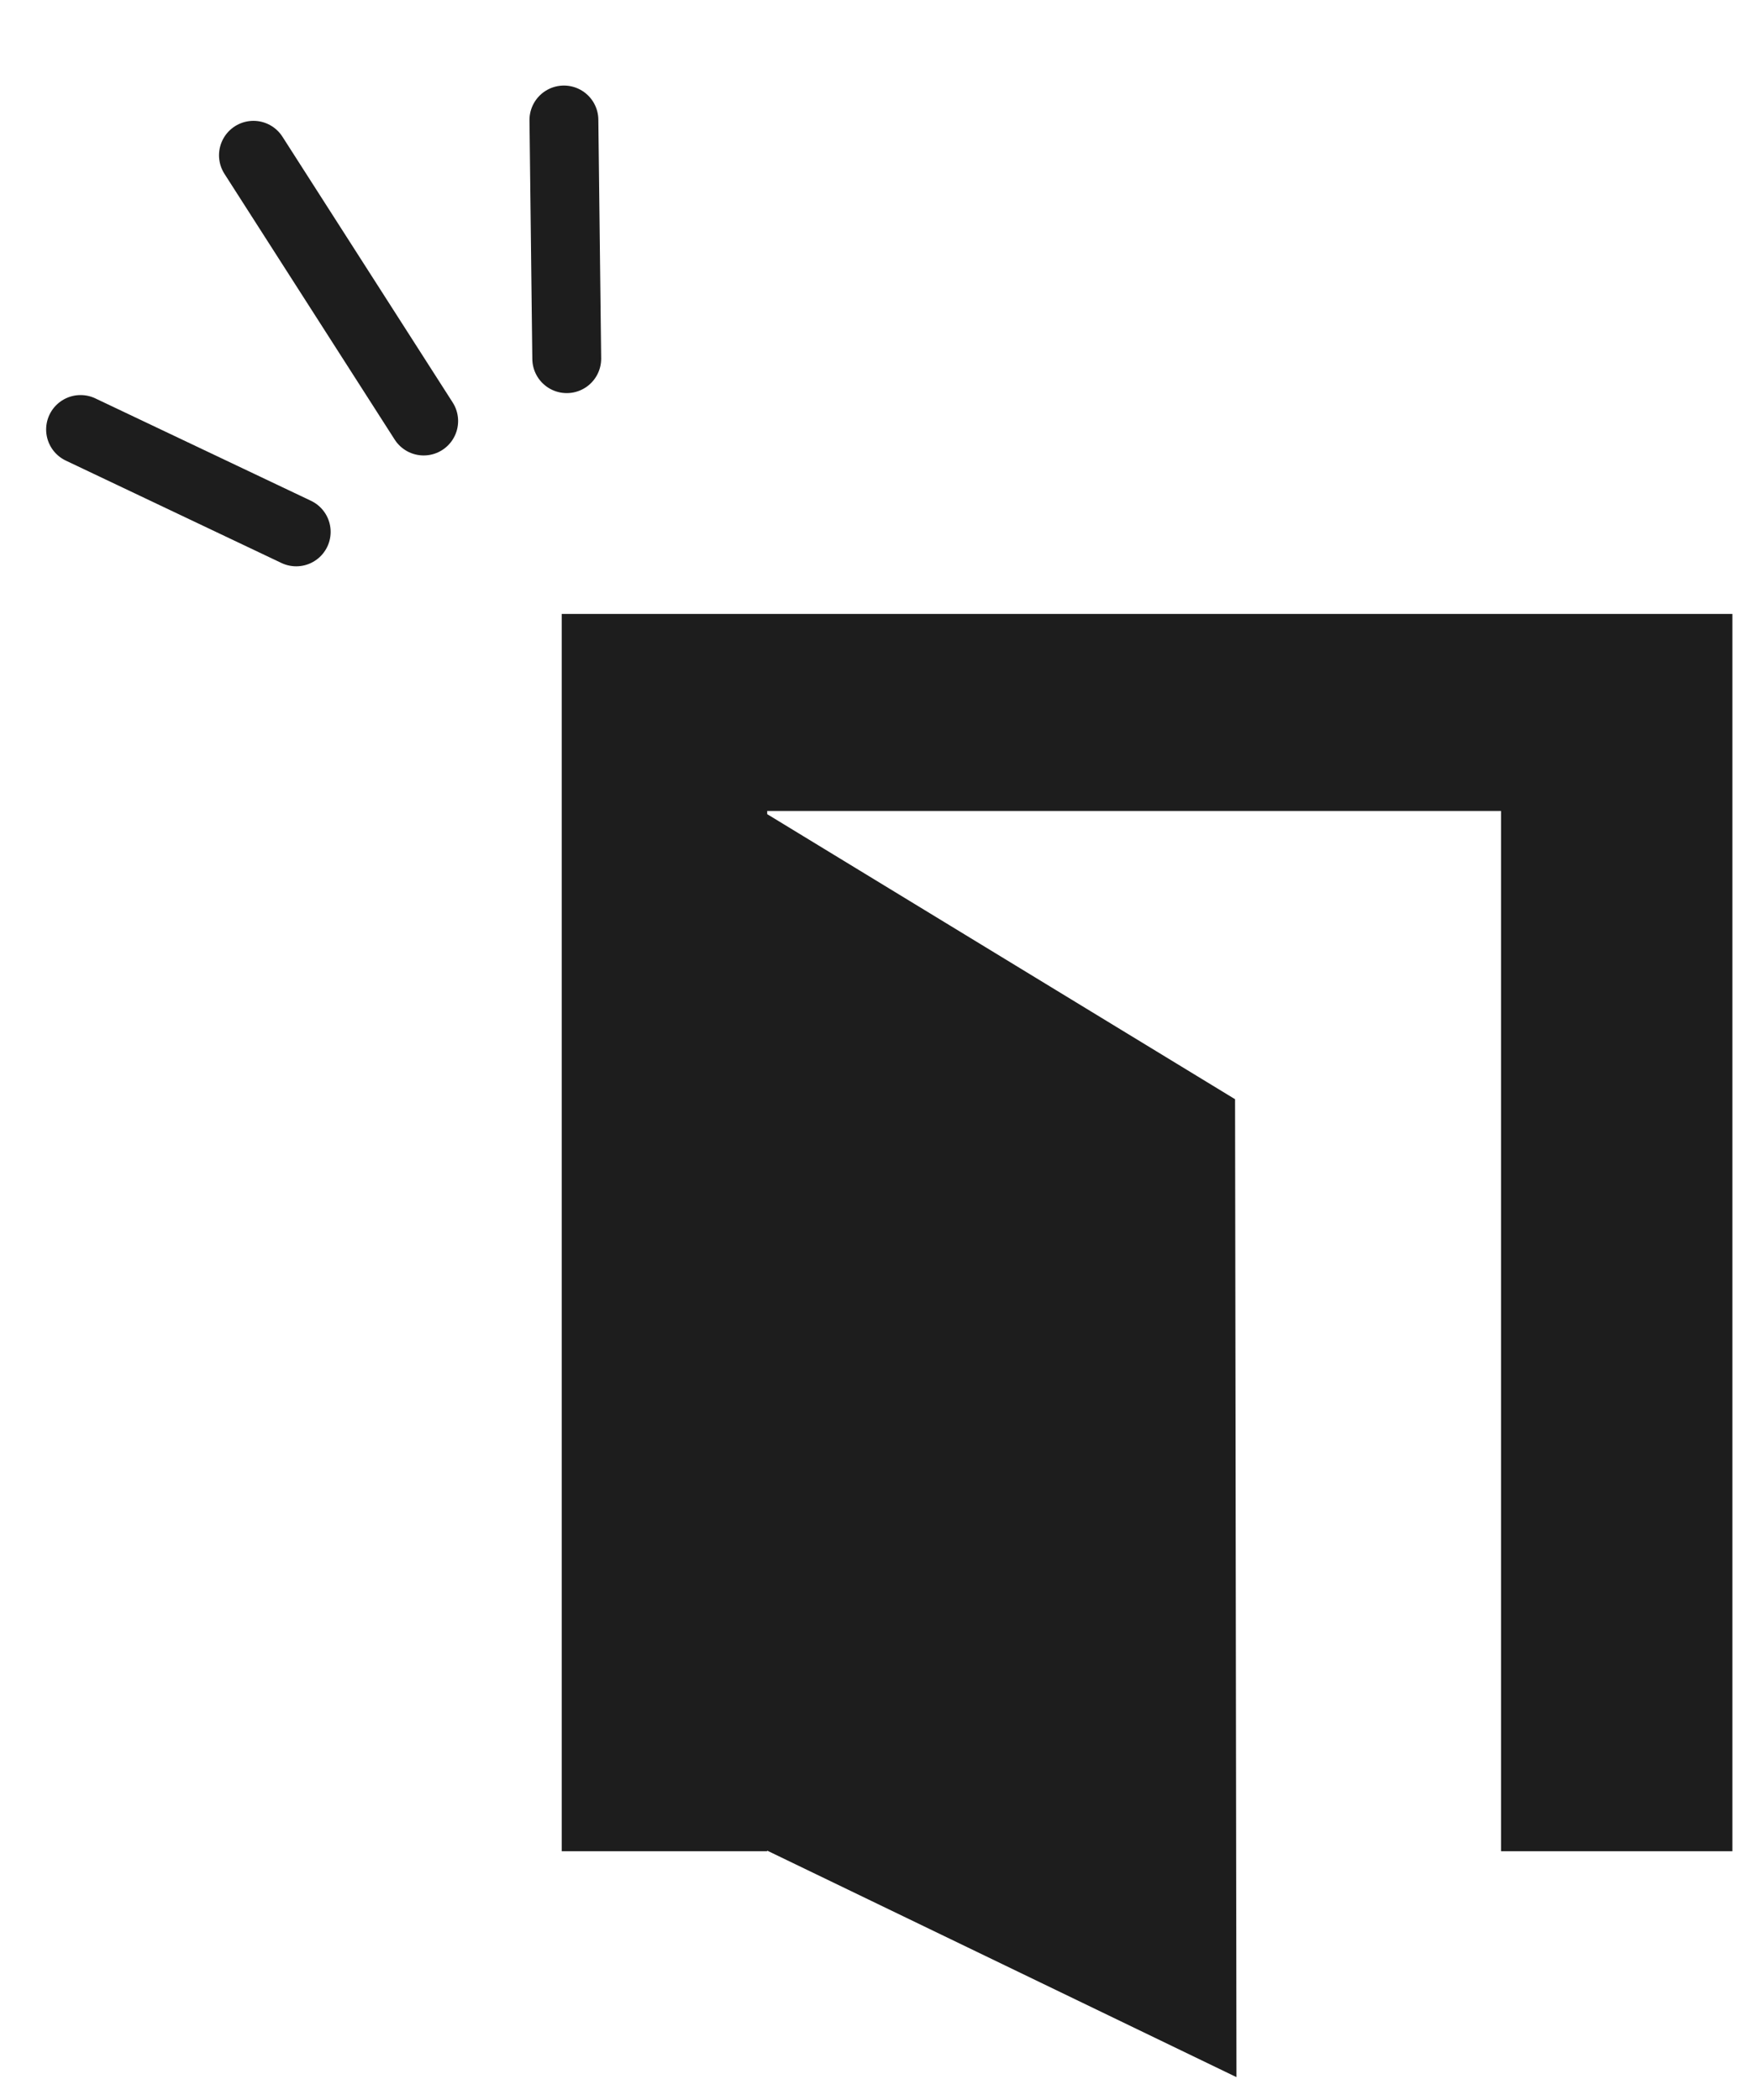 <svg width="51" height="61" viewBox="0 0 51 61" fill="none" xmlns="http://www.w3.org/2000/svg">
<path d="M12.305 12.229L7.361 4.51" stroke="#1D1D1D" stroke-width="2" stroke-linecap="round"/>
<path d="M8.603 15.449L2.34 12.475" stroke="#1D1D1D" stroke-width="2" stroke-linecap="round"/>
<path d="M16.46 10.418L16.378 3.485" stroke="#1D1D1D" stroke-width="2" stroke-linecap="round"/>
<path d="M16.314 17.832V53.771H22.282V53.753L35.911 60.332L35.87 31.927L22.282 23.648V23.555H43.596V53.771H50.315V17.832H16.314Z" fill="#1D1D1D"/>
</svg>
